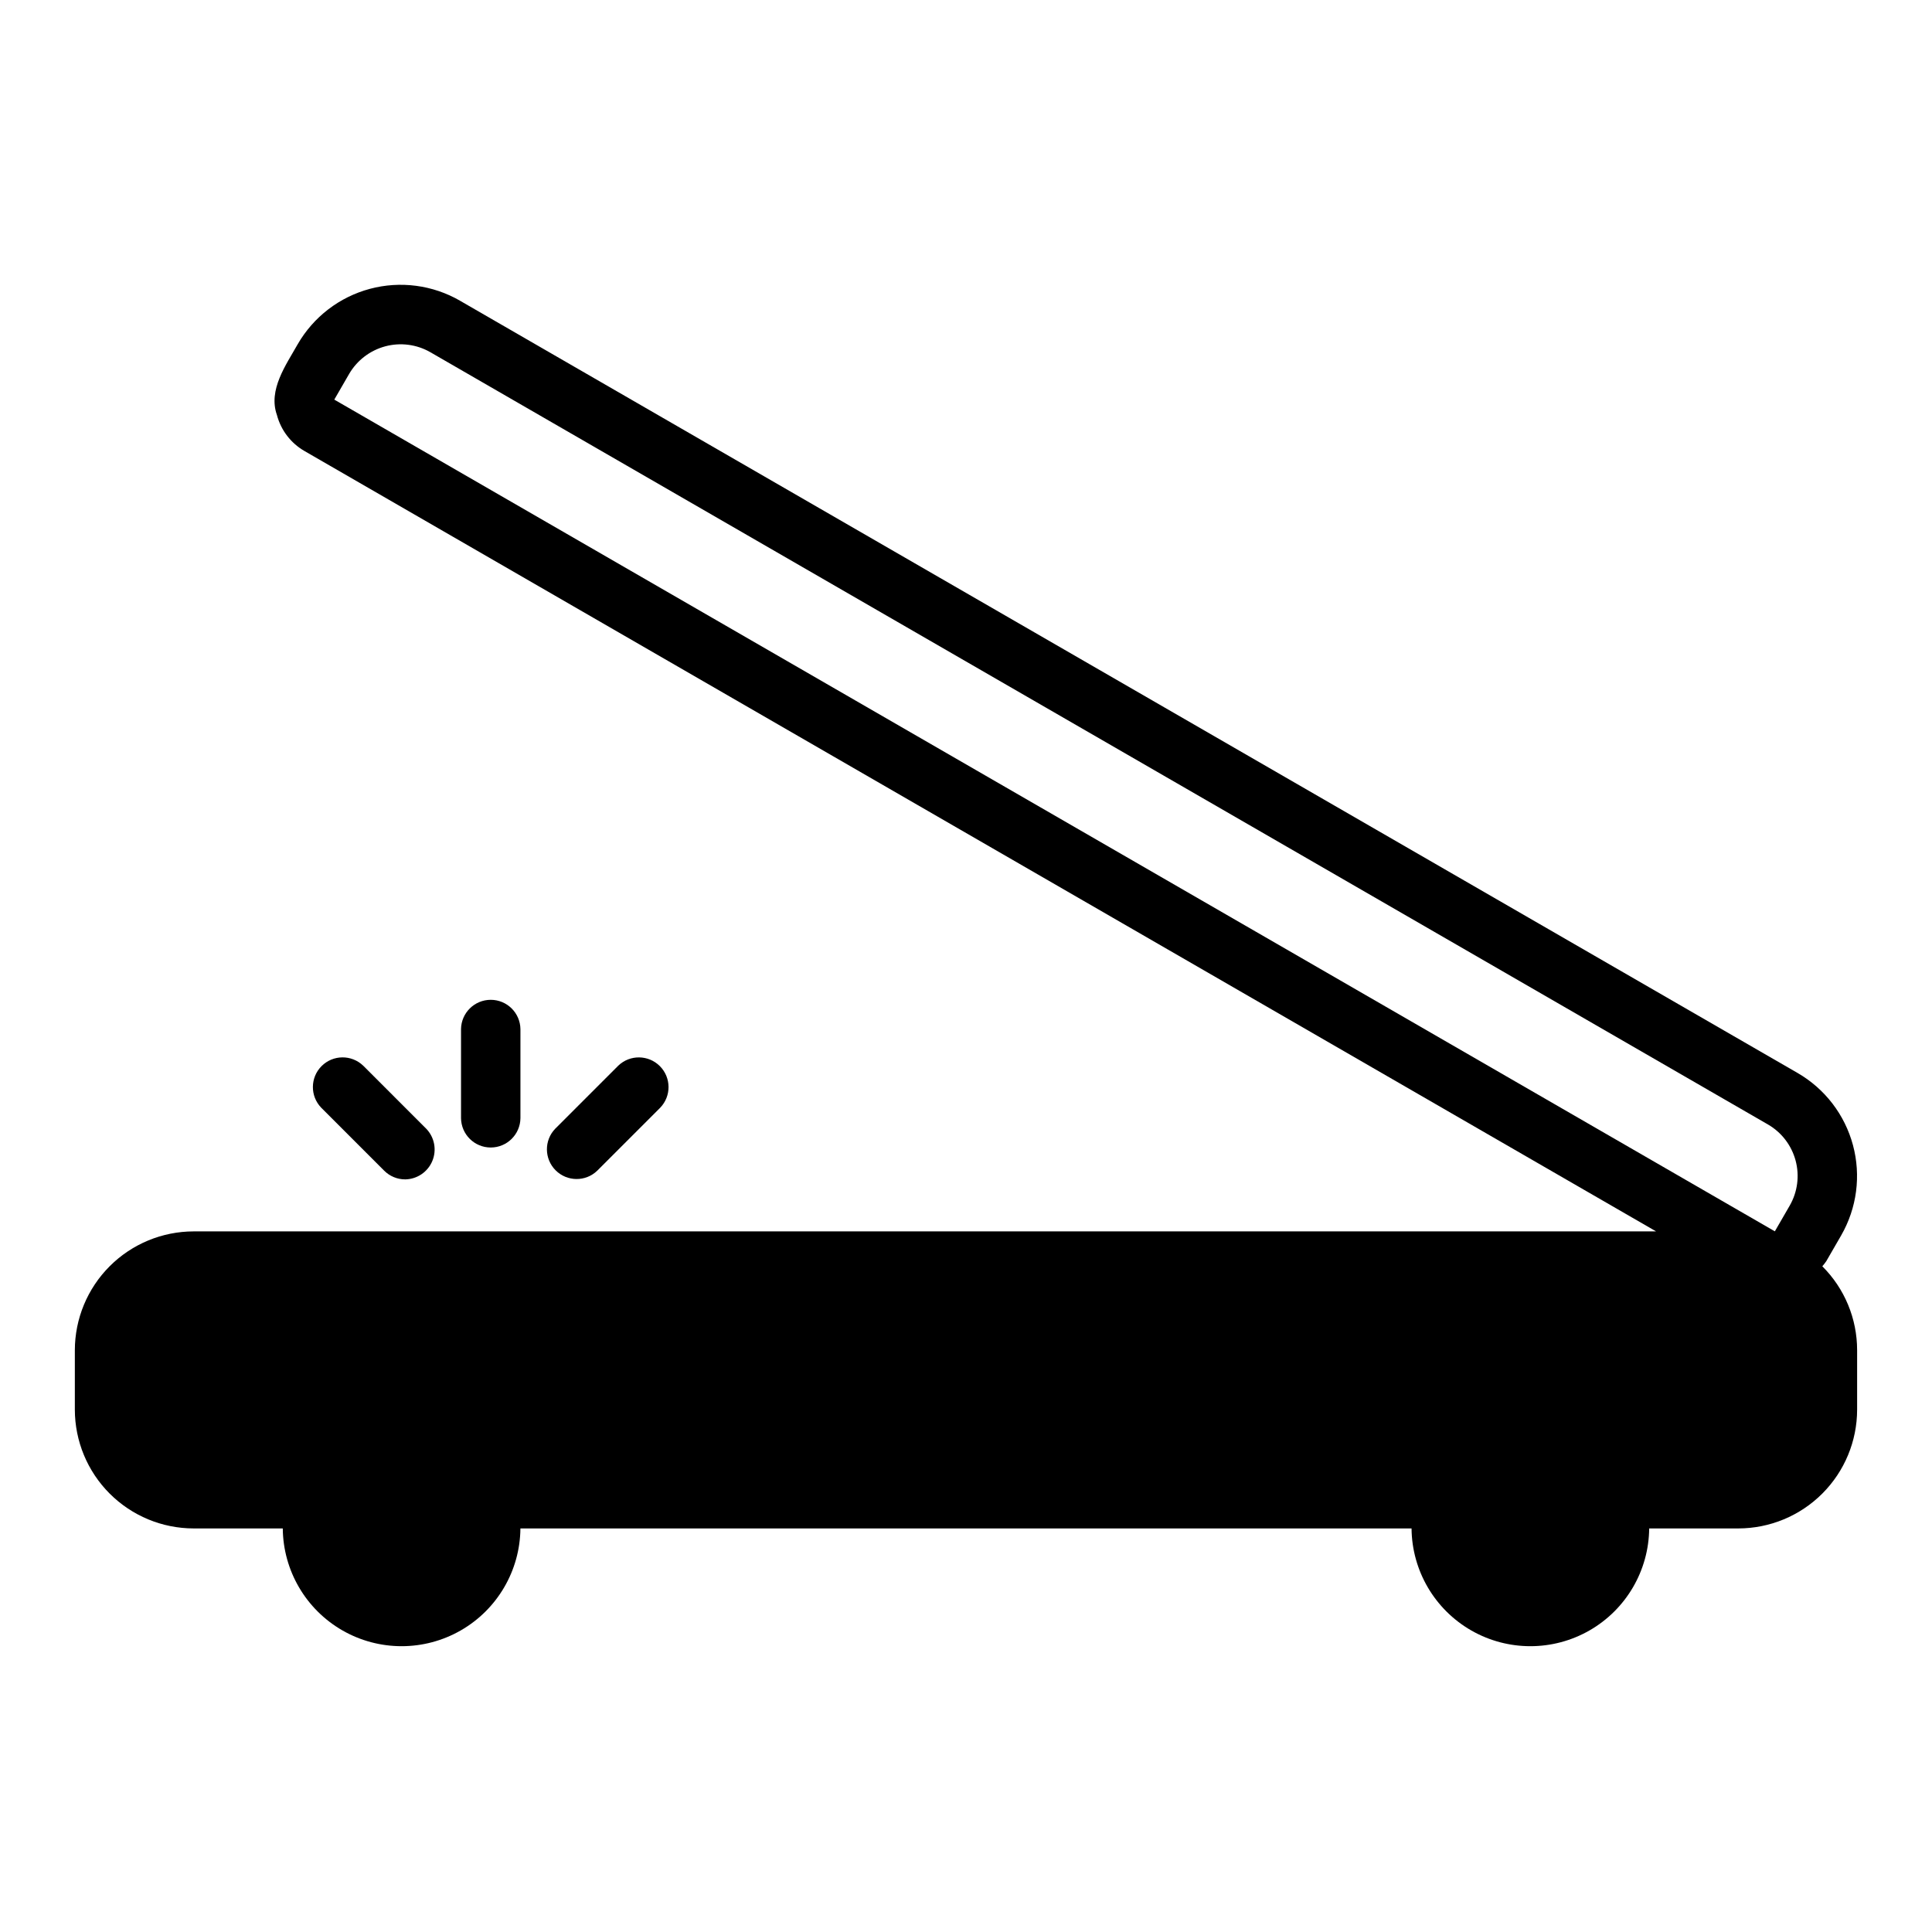 <?xml version="1.0" encoding="UTF-8"?>
<!-- Uploaded to: SVG Find, www.svgfind.com, Generator: SVG Find Mixer Tools -->
<svg fill="#000000" width="800px" height="800px" version="1.1" viewBox="144 144 512 512" xmlns="http://www.w3.org/2000/svg">
 <g>
  <path d="m628 478.2 3.938-6.82-0.004 0.004c4.164-7.238 5.289-15.832 3.125-23.895-2.16-8.062-7.43-14.941-14.656-19.125l-354.5-204.67 0.004-0.004c-7.234-4.172-15.828-5.305-23.895-3.141-8.066 2.16-14.945 7.441-19.117 14.672-3.098 5.504-7.879 12.094-5.504 18.766 1.066 4.039 3.707 7.481 7.332 9.555l358.16 206.79h-387.56c-8.348 0.008-16.352 3.328-22.254 9.23-5.902 5.906-9.223 13.91-9.234 22.258v15.742c0.012 8.352 3.332 16.355 9.234 22.258 5.902 5.902 13.906 9.223 22.254 9.23h23.617c0.102 11.184 6.125 21.473 15.824 27.035 9.703 5.562 21.625 5.562 31.328 0 9.699-5.562 15.723-15.852 15.824-27.035h236.16c0.102 11.184 6.125 21.473 15.824 27.035 9.703 5.562 21.625 5.562 31.328 0s15.723-15.852 15.824-27.035h23.617c8.348-0.008 16.352-3.328 22.254-9.23 5.906-5.902 9.227-13.906 9.234-22.258v-15.742c0.004-8.348-3.312-16.352-9.223-22.242 0.383-0.438 0.738-0.898 1.066-1.375zm-395.41-228.3 3.938-6.812-0.004 0.004c2.102-3.602 5.539-6.227 9.566-7.309 4.023-1.078 8.316-0.527 11.934 1.543l354.5 204.67c3.613 2.09 6.246 5.531 7.328 9.562s0.52 8.328-1.562 11.945l-3.938 6.812z"/>
  <path d="m281.92 440.34v-23.617c-0.062-4.305-3.566-7.762-7.871-7.762s-7.812 3.457-7.871 7.762v23.617c0.059 4.305 3.566 7.762 7.871 7.762s7.809-3.457 7.871-7.762z"/>
  <path d="m302.27 454.25 16.699-16.699c2.973-3.09 2.926-7.992-0.109-11.023-3.031-3.031-7.934-3.078-11.023-0.105l-16.695 16.695c-2.977 3.09-2.93 7.996 0.102 11.027 3.035 3.035 7.938 3.082 11.027 0.105z"/>
  <path d="m251.38 456.55c3.16-0.051 5.988-1.973 7.195-4.891 1.211-2.918 0.57-6.277-1.629-8.547l-16.695-16.699v0.004c-3.094-2.973-7.992-2.926-11.027 0.105-3.031 3.035-3.078 7.934-0.105 11.023l16.695 16.699c1.477 1.477 3.481 2.309 5.566 2.305z"/>
 </g>
</svg>